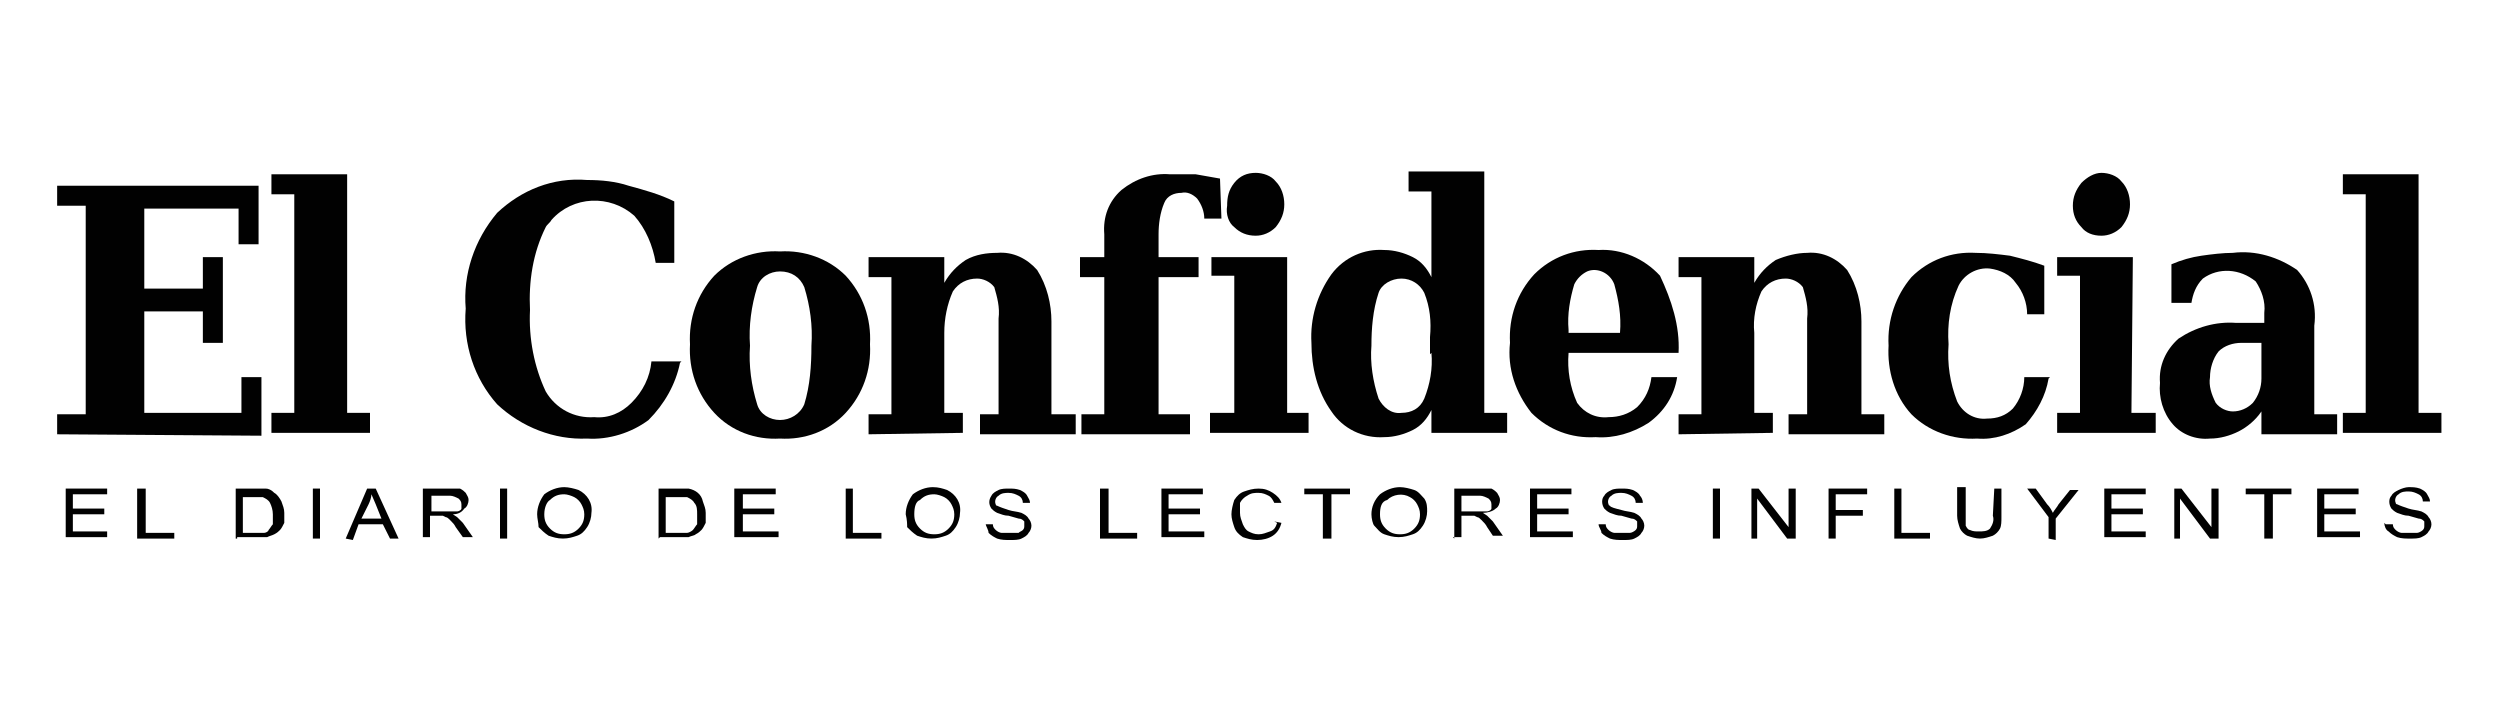 <?xml version="1.0" encoding="utf-8"?>
<!-- Generator: Adobe Illustrator 19.0.0, SVG Export Plug-In . SVG Version: 6.00 Build 0)  -->
<svg version="1.1" id="Layer_1" xmlns="http://www.w3.org/2000/svg" xmlns:xlink="http://www.w3.org/1999/xlink" x="0px" y="0px"
	 viewBox="0 0 175 50" style="enable-background:new 0 0 175 50;" xml:space="preserve">
<style type="text/css">
	.st0{fill:#010101;}
</style>
<g transform="translate(0 0)">
	<g transform="translate(0 0)">
		<path id="XMLID_60_" class="st0" d="M4.6,37.7v-3.5h2.9v0.4H5.1v1h2.2v0.4H5.1v1.2h2.4v0.4H4.6z"/>
		<path id="XMLID_59_" class="st0" d="M9.6,37.7v-3.5h0.6v3.1h2v0.4C12.1,37.7,9.6,37.7,9.6,37.7z"/>
		<path class="st0" d="M16.5,37.7v-3.5h1.4c0.2,0,0.5,0,0.7,0c0.2,0,0.4,0.1,0.6,0.3c0.2,0.1,0.4,0.4,0.5,0.6
			c0.1,0.3,0.2,0.5,0.2,0.8c0,0.2,0,0.5,0,0.7c-0.1,0.2-0.2,0.4-0.3,0.5c-0.1,0.1-0.2,0.2-0.4,0.3c-0.2,0.1-0.3,0.1-0.5,0.2
			c-0.2,0-0.4,0-0.6,0h-1.5V37.7z M17.1,37.3h0.8c0.2,0,0.4,0,0.6,0c0.1,0,0.3-0.1,0.3-0.2c0.1-0.1,0.2-0.3,0.3-0.4
			c0-0.2,0-0.4,0-0.7c0-0.3-0.1-0.6-0.2-0.8c-0.1-0.2-0.3-0.3-0.5-0.4c-0.2,0-0.4,0-0.7,0h-0.7V37.3L17.1,37.3z"/>
		<path id="XMLID_56_" class="st0" d="M21.9,37.7v-3.5h0.5v3.5H21.9z"/>
		<path class="st0" d="M24.2,37.7l1.5-3.5h0.6l1.6,3.5h-0.6l-0.5-1h-1.7l-0.4,1.1L24.2,37.7z M25.3,36.3h1.4l-0.4-1
			c-0.1-0.2-0.2-0.5-0.3-0.7c0,0.2-0.1,0.5-0.2,0.7L25.3,36.3L25.3,36.3z"/>
		<path class="st0" d="M29.6,37.7v-3.5h1.8c0.3,0,0.5,0,0.8,0c0.2,0.1,0.3,0.2,0.4,0.3c0.1,0.2,0.2,0.3,0.2,0.5
			c0,0.2-0.1,0.5-0.3,0.6C32.3,35.9,32,36,31.7,36l0.3,0.2l0.4,0.4l0.7,1h-0.7l-0.5-0.7c-0.1-0.2-0.2-0.3-0.4-0.5
			c-0.1-0.1-0.2-0.2-0.3-0.2L31,36.1h-0.9v1.5h-0.5V37.7z M30.2,35.8h1.2c0.2,0,0.4,0,0.6,0c0.1,0,0.3-0.1,0.3-0.2
			c0-0.1,0-0.2,0-0.3c0-0.2-0.1-0.3-0.2-0.4c-0.2-0.1-0.4-0.2-0.6-0.2h-1.3L30.2,35.8L30.2,35.8z"/>
		<path id="XMLID_51_" class="st0" d="M35,37.7v-3.5h0.5v3.5H35z"/>
		<path class="st0" d="M37.6,36c0-0.5,0.2-1,0.5-1.4c0.4-0.3,0.9-0.5,1.4-0.5c0.3,0,0.7,0.1,1,0.2c0.6,0.3,1,0.9,0.9,1.6
			c0,0.3-0.1,0.7-0.3,1c-0.2,0.3-0.4,0.5-0.7,0.6c-0.3,0.1-0.6,0.2-1,0.2c-0.4,0-0.7-0.1-1-0.2c-0.3-0.2-0.5-0.4-0.7-0.6
			C37.7,36.6,37.6,36.3,37.6,36L37.6,36z M38.1,36c0,0.4,0.1,0.7,0.4,1c0.3,0.3,0.6,0.4,1,0.4c0.4,0,0.7-0.1,1-0.4
			c0.3-0.3,0.4-0.6,0.4-1c0-0.3-0.1-0.5-0.2-0.7c-0.1-0.2-0.3-0.4-0.5-0.5c-0.2-0.1-0.5-0.2-0.7-0.2c-0.4,0-0.7,0.1-1,0.4
			C38.3,35.1,38.1,35.5,38.1,36L38.1,36z"/>
		<path class="st0" d="M46.1,37.7v-3.5h1.4c0.2,0,0.5,0,0.7,0c0.5,0.1,0.9,0.4,1,0.9c0.1,0.3,0.2,0.5,0.2,0.8c0,0.2,0,0.5,0,0.7
			c-0.1,0.2-0.2,0.4-0.3,0.5c-0.1,0.1-0.2,0.2-0.4,0.3c-0.1,0.1-0.3,0.1-0.5,0.2c-0.2,0-0.4,0-0.6,0h-1.4L46.1,37.7z M46.6,37.3h0.9
			c0.2,0,0.4,0,0.6,0c0.1,0,0.3-0.1,0.4-0.2c0.1-0.1,0.2-0.3,0.3-0.4c0-0.2,0-0.4,0-0.7c0-0.3,0-0.6-0.2-0.8
			c-0.1-0.2-0.3-0.3-0.5-0.4c-0.2,0-0.4,0-0.7,0h-0.8v2.6L46.6,37.3z"/>
		<path id="XMLID_46_" class="st0" d="M51.4,37.7v-3.5h2.9v0.4H52v1h2.2v0.4H52v1.2h2.5v0.4H51.4z"/>
		<path id="XMLID_45_" class="st0" d="M59.2,37.7v-3.5h0.5v3.1h2v0.4C61.7,37.7,59.2,37.7,59.2,37.7z"/>
		<path class="st0" d="M63.4,36c0-0.5,0.2-1,0.5-1.4c0.4-0.3,0.9-0.5,1.4-0.5c0.4,0,0.7,0.1,1,0.2c0.6,0.3,1,0.9,0.9,1.6
			c0,0.3-0.1,0.7-0.3,1c-0.2,0.3-0.4,0.5-0.7,0.6c-0.3,0.1-0.6,0.2-1,0.2c-0.4,0-0.7-0.1-1-0.2c-0.3-0.2-0.5-0.4-0.7-0.6
			C63.5,36.7,63.5,36.4,63.4,36L63.4,36z M64,36c0,0.4,0.1,0.7,0.4,1c0.3,0.3,0.6,0.4,1,0.4c0.4,0,0.7-0.1,1-0.4
			c0.3-0.3,0.4-0.6,0.4-1c0-0.3-0.1-0.5-0.2-0.7c-0.1-0.2-0.3-0.4-0.5-0.5c-0.2-0.1-0.5-0.2-0.7-0.2c-0.4,0-0.7,0.1-1,0.4
			C64.1,35.1,64,35.5,64,36L64,36z"/>
		<path id="XMLID_42_" class="st0" d="M69,36.7h0.5c0,0.2,0.1,0.3,0.2,0.4c0.1,0.1,0.3,0.2,0.4,0.2c0.2,0,0.4,0,0.6,0h0.6
			c0.1-0.1,0.2-0.1,0.3-0.2c0.1-0.1,0.1-0.2,0.1-0.3c0-0.1,0-0.2,0-0.3c-0.1-0.1-0.2-0.2-0.4-0.2l-0.7-0.2c-0.3,0-0.5-0.1-0.8-0.2
			c-0.2-0.1-0.3-0.2-0.4-0.3c-0.2-0.3-0.2-0.6,0-0.9c0.1-0.2,0.3-0.3,0.5-0.4c0.2-0.1,0.5-0.1,0.7-0.1c0.3,0,0.5,0,0.8,0.1
			c0.2,0.1,0.4,0.2,0.5,0.4c0.1,0.2,0.2,0.3,0.2,0.5h-0.5c0-0.2-0.1-0.4-0.3-0.5c-0.2-0.1-0.4-0.2-0.7-0.2c-0.2,0-0.5,0-0.7,0.2
			c-0.2,0.1-0.3,0.4-0.2,0.6c0,0.1,0.1,0.1,0.1,0.1c0.2,0.1,0.5,0.2,0.8,0.3c0.3,0.1,0.6,0.1,0.9,0.2c0.2,0.1,0.4,0.2,0.5,0.4
			c0.1,0.1,0.2,0.3,0.2,0.5c0,0.2-0.1,0.4-0.2,0.5c-0.1,0.2-0.3,0.3-0.5,0.4c-0.2,0.1-0.5,0.1-0.8,0.1c-0.3,0-0.6,0-0.9-0.1
			c-0.2-0.1-0.4-0.2-0.6-0.4C69.2,37.1,69,36.8,69,36.7L69,36.7z"/>
		<path id="XMLID_41_" class="st0" d="M77,37.7v-3.5h0.6v3.1h2v0.4C79.5,37.7,77,37.7,77,37.7z"/>
		<path id="XMLID_40_" class="st0" d="M81.3,37.7v-3.5h2.9v0.4h-2.4v1h2.2v0.4h-2.2v1.2h2.5v0.4H81.3z"/>
		<path id="XMLID_39_" class="st0" d="M89.2,36.5l0.5,0.1c-0.1,0.4-0.3,0.7-0.6,0.9c-0.3,0.2-0.7,0.3-1.1,0.3c-0.4,0-0.7-0.1-1-0.2
			c-0.3-0.2-0.5-0.4-0.6-0.7c-0.1-0.3-0.2-0.6-0.2-0.9c0-0.3,0.1-0.7,0.2-1c0.2-0.3,0.4-0.5,0.7-0.6c0.3-0.1,0.6-0.2,1-0.2
			c0.4,0,0.7,0.1,1,0.3c0.3,0.2,0.5,0.4,0.6,0.7h-0.5c-0.1-0.2-0.2-0.4-0.4-0.5c-0.2-0.1-0.4-0.2-0.7-0.2c-0.3,0-0.5,0-0.8,0.2
			c-0.2,0.1-0.4,0.3-0.5,0.5c0,0.2,0,0.4,0,0.7c0,0.3,0.1,0.5,0.2,0.8c0.1,0.2,0.2,0.4,0.4,0.5c0.2,0.1,0.4,0.2,0.7,0.2
			c0.3,0,0.5-0.1,0.8-0.2c0.3-0.1,0.4-0.3,0.5-0.6L89.2,36.5z"/>
		<path id="XMLID_38_" class="st0" d="M92.6,37.7v-3.1h-1.3v-0.4h3.2v0.4h-1.3v3.1C93.2,37.7,92.6,37.7,92.6,37.7z"/>
		<path class="st0" d="M96,36c0-0.5,0.2-1,0.6-1.4c0.4-0.3,0.9-0.5,1.4-0.5c0.3,0,0.7,0.1,1,0.2c0.3,0.1,0.5,0.4,0.7,0.6
			c0.2,0.3,0.2,0.6,0.2,0.9c0,0.3-0.1,0.7-0.3,1c-0.2,0.3-0.4,0.5-0.7,0.6c-0.3,0.1-0.6,0.2-1,0.2c-0.4,0-0.7-0.1-1-0.2
			c-0.3-0.1-0.5-0.4-0.7-0.6C96.1,36.7,96,36.3,96,36L96,36z M96.6,36c0,0.4,0.1,0.7,0.4,1c0.3,0.3,0.6,0.4,1,0.4
			c0.4,0,0.7-0.1,1-0.4c0.3-0.3,0.4-0.6,0.4-1c0-0.3-0.1-0.5-0.2-0.7c-0.1-0.2-0.3-0.4-0.5-0.5c-0.5-0.3-1.2-0.2-1.6,0.2
			C96.7,35.1,96.6,35.5,96.6,36L96.6,36z"/>
		<path class="st0" d="M101.8,37.7v-3.5h1.8c0.3,0,0.5,0,0.8,0c0.2,0.1,0.3,0.2,0.4,0.3c0.1,0.2,0.2,0.3,0.2,0.5
			c0,0.2-0.1,0.5-0.3,0.6c-0.2,0.2-0.6,0.3-0.9,0.3l0.3,0.2l0.4,0.4l0.7,1h-0.7l-0.4-0.6c-0.1-0.2-0.2-0.3-0.4-0.5
			c-0.1-0.1-0.2-0.2-0.3-0.2l-0.2-0.1h-0.9v1.5h-0.6L101.8,37.7z M102.3,35.8h1.2c0.2,0,0.4,0,0.6,0c0.1,0,0.3-0.1,0.3-0.2
			c0-0.1,0-0.2,0-0.3c0-0.2-0.1-0.3-0.2-0.4c-0.2-0.1-0.4-0.2-0.6-0.2h-1.3L102.3,35.8L102.3,35.8z"/>
		<path id="XMLID_33_" class="st0" d="M107.1,37.7v-3.5h2.9v0.4h-2.4v1h2.2v0.4h-2.2v1.2h2.5v0.4H107.1z"/>
		<path id="XMLID_32_" class="st0" d="M111.9,36.7h0.5c0,0.2,0.1,0.3,0.2,0.4c0.1,0.1,0.3,0.2,0.4,0.2c0.2,0,0.4,0,0.6,0h0.5
			c0.1,0,0.3-0.1,0.4-0.2c0.1-0.1,0.1-0.2,0.1-0.3c0-0.1,0-0.2,0-0.3c-0.1-0.1-0.2-0.2-0.4-0.2l-0.7-0.2c-0.3,0-0.5-0.1-0.8-0.2
			c-0.2-0.1-0.3-0.2-0.4-0.3c-0.2-0.3-0.2-0.7,0-0.9c0.1-0.2,0.3-0.3,0.5-0.4c0.2-0.1,0.5-0.1,0.7-0.1c0.3,0,0.5,0,0.8,0.1
			c0.2,0.1,0.4,0.2,0.5,0.4c0.1,0.1,0.2,0.3,0.2,0.5h-0.5c0-0.2-0.1-0.4-0.3-0.5c-0.2-0.1-0.4-0.2-0.7-0.2c-0.2,0-0.5,0-0.7,0.2
			c-0.2,0.1-0.3,0.4-0.2,0.6c0,0.1,0.1,0.1,0.1,0.1c0,0.1,0.4,0.2,0.8,0.3c0.3,0.1,0.6,0.1,0.9,0.2c0.2,0.1,0.4,0.2,0.5,0.4
			c0.1,0.1,0.2,0.3,0.2,0.5c0,0.2-0.1,0.4-0.2,0.5c-0.1,0.2-0.3,0.3-0.5,0.4c-0.2,0.1-0.5,0.1-0.8,0.1c-0.3,0-0.6,0-0.9-0.1
			c-0.2-0.1-0.4-0.2-0.6-0.4C112.1,37.1,111.9,36.9,111.9,36.7L111.9,36.7z"/>
		<path id="XMLID_31_" class="st0" d="M119.9,37.7v-3.5h0.5v3.5H119.9z"/>
		<path id="XMLID_30_" class="st0" d="M122.6,37.7v-3.5h0.5l2.1,2.7v-2.7h0.5v3.5h-0.6l-2.1-2.8v2.8H122.6z"/>
		<path id="XMLID_29_" class="st0" d="M128,37.7v-3.5h2.7v0.4h-2.2v1.1h1.9v0.4h-1.9v1.6H128z"/>
		<path id="XMLID_28_" class="st0" d="M132.6,37.7v-3.5h0.5v3.1h2v0.4C135.1,37.7,132.6,37.7,132.6,37.7z"/>
		<path id="XMLID_27_" class="st0" d="M139.6,34.2h0.5v2c0,0.3,0,0.6-0.1,0.8c-0.1,0.2-0.3,0.4-0.5,0.5c-0.3,0.1-0.6,0.2-0.9,0.2
			c-0.3,0-0.6-0.1-0.9-0.2c-0.2-0.1-0.4-0.3-0.5-0.5c-0.1-0.3-0.2-0.6-0.2-0.9v-2h0.6v2c0,0.2,0,0.4,0,0.7c0.1,0.2,0.2,0.3,0.3,0.3
			c0.2,0.1,0.4,0.1,0.6,0.1c0.3,0,0.6,0,0.8-0.2c0.2-0.3,0.3-0.6,0.2-0.9L139.6,34.2L139.6,34.2z"/>
		<path id="XMLID_26_" class="st0" d="M143.4,37.7v-1.5l-1.5-2h0.6l0.8,1.1c0.2,0.2,0.3,0.4,0.4,0.6c0.1-0.2,0.3-0.4,0.4-0.6l0.8-1
			h0.6l-1.6,2v1.5L143.4,37.7z"/>
		<path id="XMLID_25_" class="st0" d="M147.3,37.7v-3.5h2.9v0.4h-2.4v1h2.2v0.4h-2.2v1.2h2.4v0.4H147.3z"/>
		<path id="XMLID_24_" class="st0" d="M152.2,37.7v-3.5h0.5l2.1,2.7v-2.7h0.5v3.5h-0.6l-2.1-2.8v2.8H152.2z"/>
		<path id="XMLID_23_" class="st0" d="M158.5,37.7v-3.1h-1.3v-0.4h3.2v0.4h-1.3v3.1H158.5L158.5,37.7z"/>
		<path id="XMLID_22_" class="st0" d="M162.2,37.7v-3.5h2.9v0.4h-2.4v1h2.2v0.4h-2.2v1.2h2.5v0.4H162.2z"/>
		<path id="XMLID_21_" class="st0" d="M167,36.7h0.5c0,0.2,0.1,0.3,0.2,0.4c0.1,0.1,0.3,0.2,0.4,0.2c0.2,0,0.4,0,0.6,0h0.5
			c0.1,0,0.3-0.1,0.4-0.2c0.1-0.1,0.1-0.2,0.1-0.3c0-0.1,0-0.2,0-0.3c-0.1-0.1-0.2-0.2-0.4-0.2l-0.7-0.2c-0.3,0-0.5-0.1-0.8-0.2
			c-0.2-0.1-0.3-0.2-0.4-0.3c-0.2-0.3-0.2-0.7,0-0.9c0.1-0.2,0.3-0.3,0.5-0.4c0.2-0.1,0.5-0.2,0.7-0.2c0.3,0,0.5,0,0.8,0.1
			c0.2,0.1,0.4,0.2,0.5,0.4c0.1,0.2,0.2,0.3,0.2,0.5h-0.5c0-0.2-0.1-0.4-0.3-0.5c-0.2-0.1-0.4-0.2-0.7-0.2c-0.2,0-0.5,0-0.7,0.2
			c-0.2,0.1-0.3,0.4-0.2,0.6c0,0.1,0.1,0.1,0.1,0.1c0.2,0.1,0.5,0.2,0.8,0.3c0.3,0.1,0.6,0.1,0.9,0.2c0.2,0.1,0.4,0.2,0.5,0.4
			c0.1,0.1,0.2,0.3,0.2,0.5c0,0.2-0.1,0.4-0.2,0.5c-0.1,0.2-0.3,0.3-0.5,0.4c-0.2,0.1-0.5,0.1-0.8,0.1c-0.3,0-0.6,0-0.9-0.1
			c-0.2-0.1-0.4-0.2-0.6-0.4c-0.2-0.1-0.3-0.4-0.3-0.6L167,36.7z"/>
		<path id="XMLID_20_" class="st0" d="M4,30.4v-1.4h2V14.4H4v-1.4h14.1v4.1h-1.4v-2.5h-6.6v5.6h4.1v-2.2h1.4v6h-1.4v-2.2h-4.1v7.1
			h6.8v-2.5h1.4v4.1L4,30.4L4,30.4z"/>
		<path id="XMLID_19_" class="st0" d="M24.3,28.9h1.6v1.4H19v-1.4h1.6V13.6H19v-1.4h5.3L24.3,28.9z"/>
		<path id="XMLID_18_" class="st0" d="M47.6,25.4c-0.3,1.5-1.1,2.9-2.2,4c-1.2,0.9-2.8,1.4-4.3,1.3c-2.3,0.1-4.6-0.8-6.3-2.4
			c-1.6-1.8-2.4-4.2-2.2-6.7c-0.2-2.4,0.6-4.8,2.2-6.7c1.7-1.6,3.9-2.5,6.3-2.3c1,0,2,0.1,2.9,0.4c1.1,0.3,2.2,0.6,3.2,1.1v4.3h-1.3
			c-0.2-1.2-0.7-2.4-1.5-3.3c-1.7-1.5-4.3-1.4-5.8,0.3c-0.1,0.2-0.3,0.3-0.4,0.5c-0.9,1.8-1.2,3.8-1.1,5.8c-0.1,2,0.3,4,1.1,5.7
			c0.7,1.2,2,1.9,3.4,1.8c1,0.1,1.9-0.3,2.6-1c0.8-0.8,1.3-1.8,1.4-2.9h2.1L47.6,25.4z"/>
		<path class="st0" d="M54.6,30.7c-1.7,0.1-3.4-0.5-4.6-1.8c-1.2-1.3-1.8-3-1.7-4.8c-0.1-1.8,0.5-3.5,1.7-4.8
			c1.2-1.2,2.9-1.8,4.6-1.7c1.7-0.1,3.4,0.5,4.6,1.7c1.2,1.3,1.8,3,1.7,4.8c0.1,1.8-0.5,3.5-1.7,4.8C58,30.2,56.3,30.8,54.6,30.7
			L54.6,30.7z M54.6,29.4c0.7,0,1.4-0.4,1.7-1.1c0.4-1.3,0.5-2.7,0.5-4.1c0.1-1.4-0.1-2.8-0.5-4.1c-0.3-0.7-0.9-1.1-1.7-1.1
			c-0.7,0-1.4,0.4-1.6,1.1c-0.4,1.3-0.6,2.7-0.5,4.1c-0.1,1.4,0.1,2.8,0.5,4.1C53.2,29,53.9,29.4,54.6,29.4L54.6,29.4z"/>
		<path id="XMLID_15_" class="st0" d="M60.8,30.4v-1.4h1.6v-9.6h-1.6V18h5.3v1.8c0.4-0.7,0.9-1.2,1.5-1.6c0.7-0.4,1.5-0.5,2.2-0.5
			c1.1-0.1,2.1,0.4,2.8,1.2c0.7,1.1,1,2.4,1,3.6V29h1.7v1.4h-6.7V29h1.3v-6.7c0.1-0.8-0.1-1.5-0.3-2.2c-0.3-0.4-0.8-0.6-1.2-0.6
			c-0.7,0-1.3,0.3-1.7,0.9c-0.4,0.9-0.6,1.9-0.6,2.9v5.6h1.3v1.4L60.8,30.4L60.8,30.4z"/>
		<path id="XMLID_14_" class="st0" d="M85.5,15.3h-1.2c0-0.5-0.2-1-0.5-1.4c-0.3-0.3-0.7-0.5-1.1-0.4c-0.5,0-1,0.2-1.2,0.7
			c-0.3,0.7-0.4,1.5-0.4,2.2V18h2.8v1.4h-2.8v9.6h2.2v1.4h-7.6v-1.4h1.6v-9.6h-1.7V18h1.7v-1.6c-0.1-1.2,0.3-2.3,1.2-3.1
			c1-0.8,2.2-1.2,3.4-1.1c0.6,0,1.2,0,1.8,0c0.6,0.1,1.1,0.2,1.7,0.3L85.5,15.3L85.5,15.3z"/>
		<path class="st0" d="M90,28.9h1.6v1.4h-6.9v-1.4h1.7v-9.6h-1.6V18h5.3v11H90z M85.9,14.4c0-0.6,0.1-1.1,0.5-1.6
			c0.4-0.5,0.9-0.7,1.5-0.7c0.5,0,1.1,0.2,1.4,0.6c0.4,0.4,0.6,1,0.6,1.6c0,0.6-0.2,1.1-0.6,1.6c-0.4,0.4-0.9,0.6-1.4,0.6
			c-0.6,0-1.1-0.2-1.5-0.6C86,15.6,85.8,15,85.9,14.4L85.9,14.4z"/>
		<path class="st0" d="M103.9,28.9h1.6v1.4h-5.3v-1.6c-0.3,0.6-0.7,1.1-1.3,1.4c-0.6,0.3-1.3,0.5-2,0.5c-1.5,0.1-2.9-0.6-3.7-1.8
			c-1-1.4-1.4-3.1-1.4-4.8c-0.1-1.7,0.4-3.4,1.4-4.8c0.9-1.2,2.3-1.8,3.7-1.7c0.7,0,1.4,0.2,2,0.5c0.6,0.3,1,0.8,1.3,1.4v-6h-1.6
			v-1.4h5.3L103.9,28.9L103.9,28.9z M100.1,24.8v-1.2c0.1-1.1,0-2.1-0.4-3.1c-0.3-0.6-0.9-1-1.6-1c-0.7,0-1.4,0.4-1.6,1
			C96.1,21.7,96,23,96,24.2c-0.1,1.2,0.1,2.5,0.5,3.7c0.3,0.6,0.9,1.1,1.6,1c0.7,0,1.3-0.3,1.6-1c0.4-1,0.6-2.1,0.5-3.2L100.1,24.8z
			"/>
		<path class="st0" d="M117.5,24.7h-7.7c-0.1,1.2,0.1,2.4,0.6,3.5c0.5,0.7,1.3,1.1,2.2,1c0.7,0,1.4-0.2,2-0.7c0.6-0.6,0.9-1.3,1-2.1
			h1.8c-0.2,1.3-0.9,2.4-2,3.2c-1.1,0.7-2.4,1.1-3.7,1c-1.7,0.1-3.3-0.5-4.5-1.7c-1.1-1.4-1.7-3.1-1.5-4.9c-0.1-1.8,0.5-3.5,1.7-4.8
			c1.2-1.2,2.8-1.8,4.5-1.7c1.6-0.1,3.2,0.6,4.3,1.8C117,21,117.6,22.8,117.5,24.7L117.5,24.7z M113.4,23.3c0.1-1.2-0.1-2.3-0.4-3.4
			c-0.3-0.8-1.2-1.2-1.9-0.9c-0.4,0.2-0.7,0.5-0.9,0.9c-0.3,1-0.5,2.1-0.4,3.2v0.2L113.4,23.3z"/>
		<path id="XMLID_7_" class="st0" d="M117.5,30.4v-1.4h1.6v-9.6h-1.6V18h5.3v1.8c0.4-0.7,0.9-1.2,1.5-1.6c0.7-0.3,1.5-0.5,2.2-0.5
			c1.1-0.1,2.1,0.4,2.8,1.2c0.7,1.1,1,2.4,1,3.6V29h1.6v1.4h-6.7V29h1.3v-6.7c0.1-0.8-0.1-1.5-0.3-2.2c-0.3-0.4-0.8-0.6-1.2-0.6
			c-0.7,0-1.3,0.3-1.7,0.9c-0.4,0.9-0.6,1.9-0.5,2.9v5.6h1.3v1.4L117.5,30.4L117.5,30.4z"/>
		<path id="XMLID_6_" class="st0" d="M143.4,26.5c-0.2,1.2-0.8,2.3-1.6,3.2c-1,0.7-2.2,1.1-3.4,1c-1.7,0.1-3.4-0.5-4.6-1.7
			c-1.2-1.3-1.7-3.1-1.6-4.8c-0.1-1.8,0.5-3.5,1.6-4.8c1.2-1.2,2.8-1.8,4.5-1.7c0.8,0,1.6,0.1,2.4,0.2c0.8,0.2,1.6,0.4,2.4,0.7v3.4
			h-1.2c0-0.8-0.3-1.6-0.8-2.2c-0.4-0.6-1.1-0.9-1.8-1c-0.9-0.1-1.8,0.4-2.2,1.2c-0.6,1.3-0.8,2.7-0.7,4.1c-0.1,1.4,0.1,2.7,0.6,4
			c0.4,0.8,1.2,1.3,2.1,1.2c0.7,0,1.3-0.2,1.8-0.7c0.5-0.6,0.8-1.4,0.8-2.2h1.8L143.4,26.5z"/>
		<path class="st0" d="M149.2,28.9h1.7v1.4H144v-1.4h1.6v-9.6H144V18h5.3L149.2,28.9L149.2,28.9z M145.1,14.4c0-0.6,0.2-1.1,0.6-1.6
			c0.4-0.4,0.9-0.7,1.4-0.7c0.5,0,1.1,0.2,1.4,0.6c0.4,0.4,0.6,1,0.6,1.6c0,0.6-0.2,1.1-0.6,1.6c-0.4,0.4-0.9,0.6-1.4,0.6
			c-0.6,0-1.1-0.2-1.4-0.6C145.3,15.5,145.1,15,145.1,14.4L145.1,14.4z"/>
		<path class="st0" d="M162,22.8v6.2h1.6v1.4h-5.3v-1.6c-0.4,0.6-1,1.1-1.6,1.4c-0.6,0.3-1.3,0.5-2,0.5c-1,0.1-2-0.3-2.6-1
			c-0.7-0.8-1-1.9-0.9-2.9c-0.1-1.2,0.4-2.3,1.3-3.1c1.2-0.8,2.6-1.2,4-1.1h2v-0.7c0.1-0.8-0.2-1.6-0.6-2.2c-1.1-0.9-2.6-1-3.7-0.2
			c-0.5,0.5-0.7,1.1-0.8,1.7H152v-2.7c0.7-0.3,1.4-0.5,2.1-0.6c0.7-0.1,1.5-0.2,2.2-0.2c1.6-0.2,3.2,0.3,4.5,1.2
			C161.7,19.9,162.2,21.3,162,22.8L162,22.8z M158.3,26.5V24h-1.4c-0.6,0-1.2,0.2-1.6,0.6c-0.4,0.5-0.6,1.2-0.6,1.8
			c-0.1,0.6,0.1,1.2,0.4,1.8c0.3,0.4,0.8,0.6,1.2,0.6c0.5,0,1-0.2,1.4-0.6C158.1,27.7,158.3,27.1,158.3,26.5L158.3,26.5z"/>
		<path id="XMLID_1_" class="st0" d="M169.3,28.9h1.6v1.4h-6.9v-1.4h1.6V13.6h-1.6v-1.4h5.3V28.9z"/>
	</g>
</g>
</svg>
